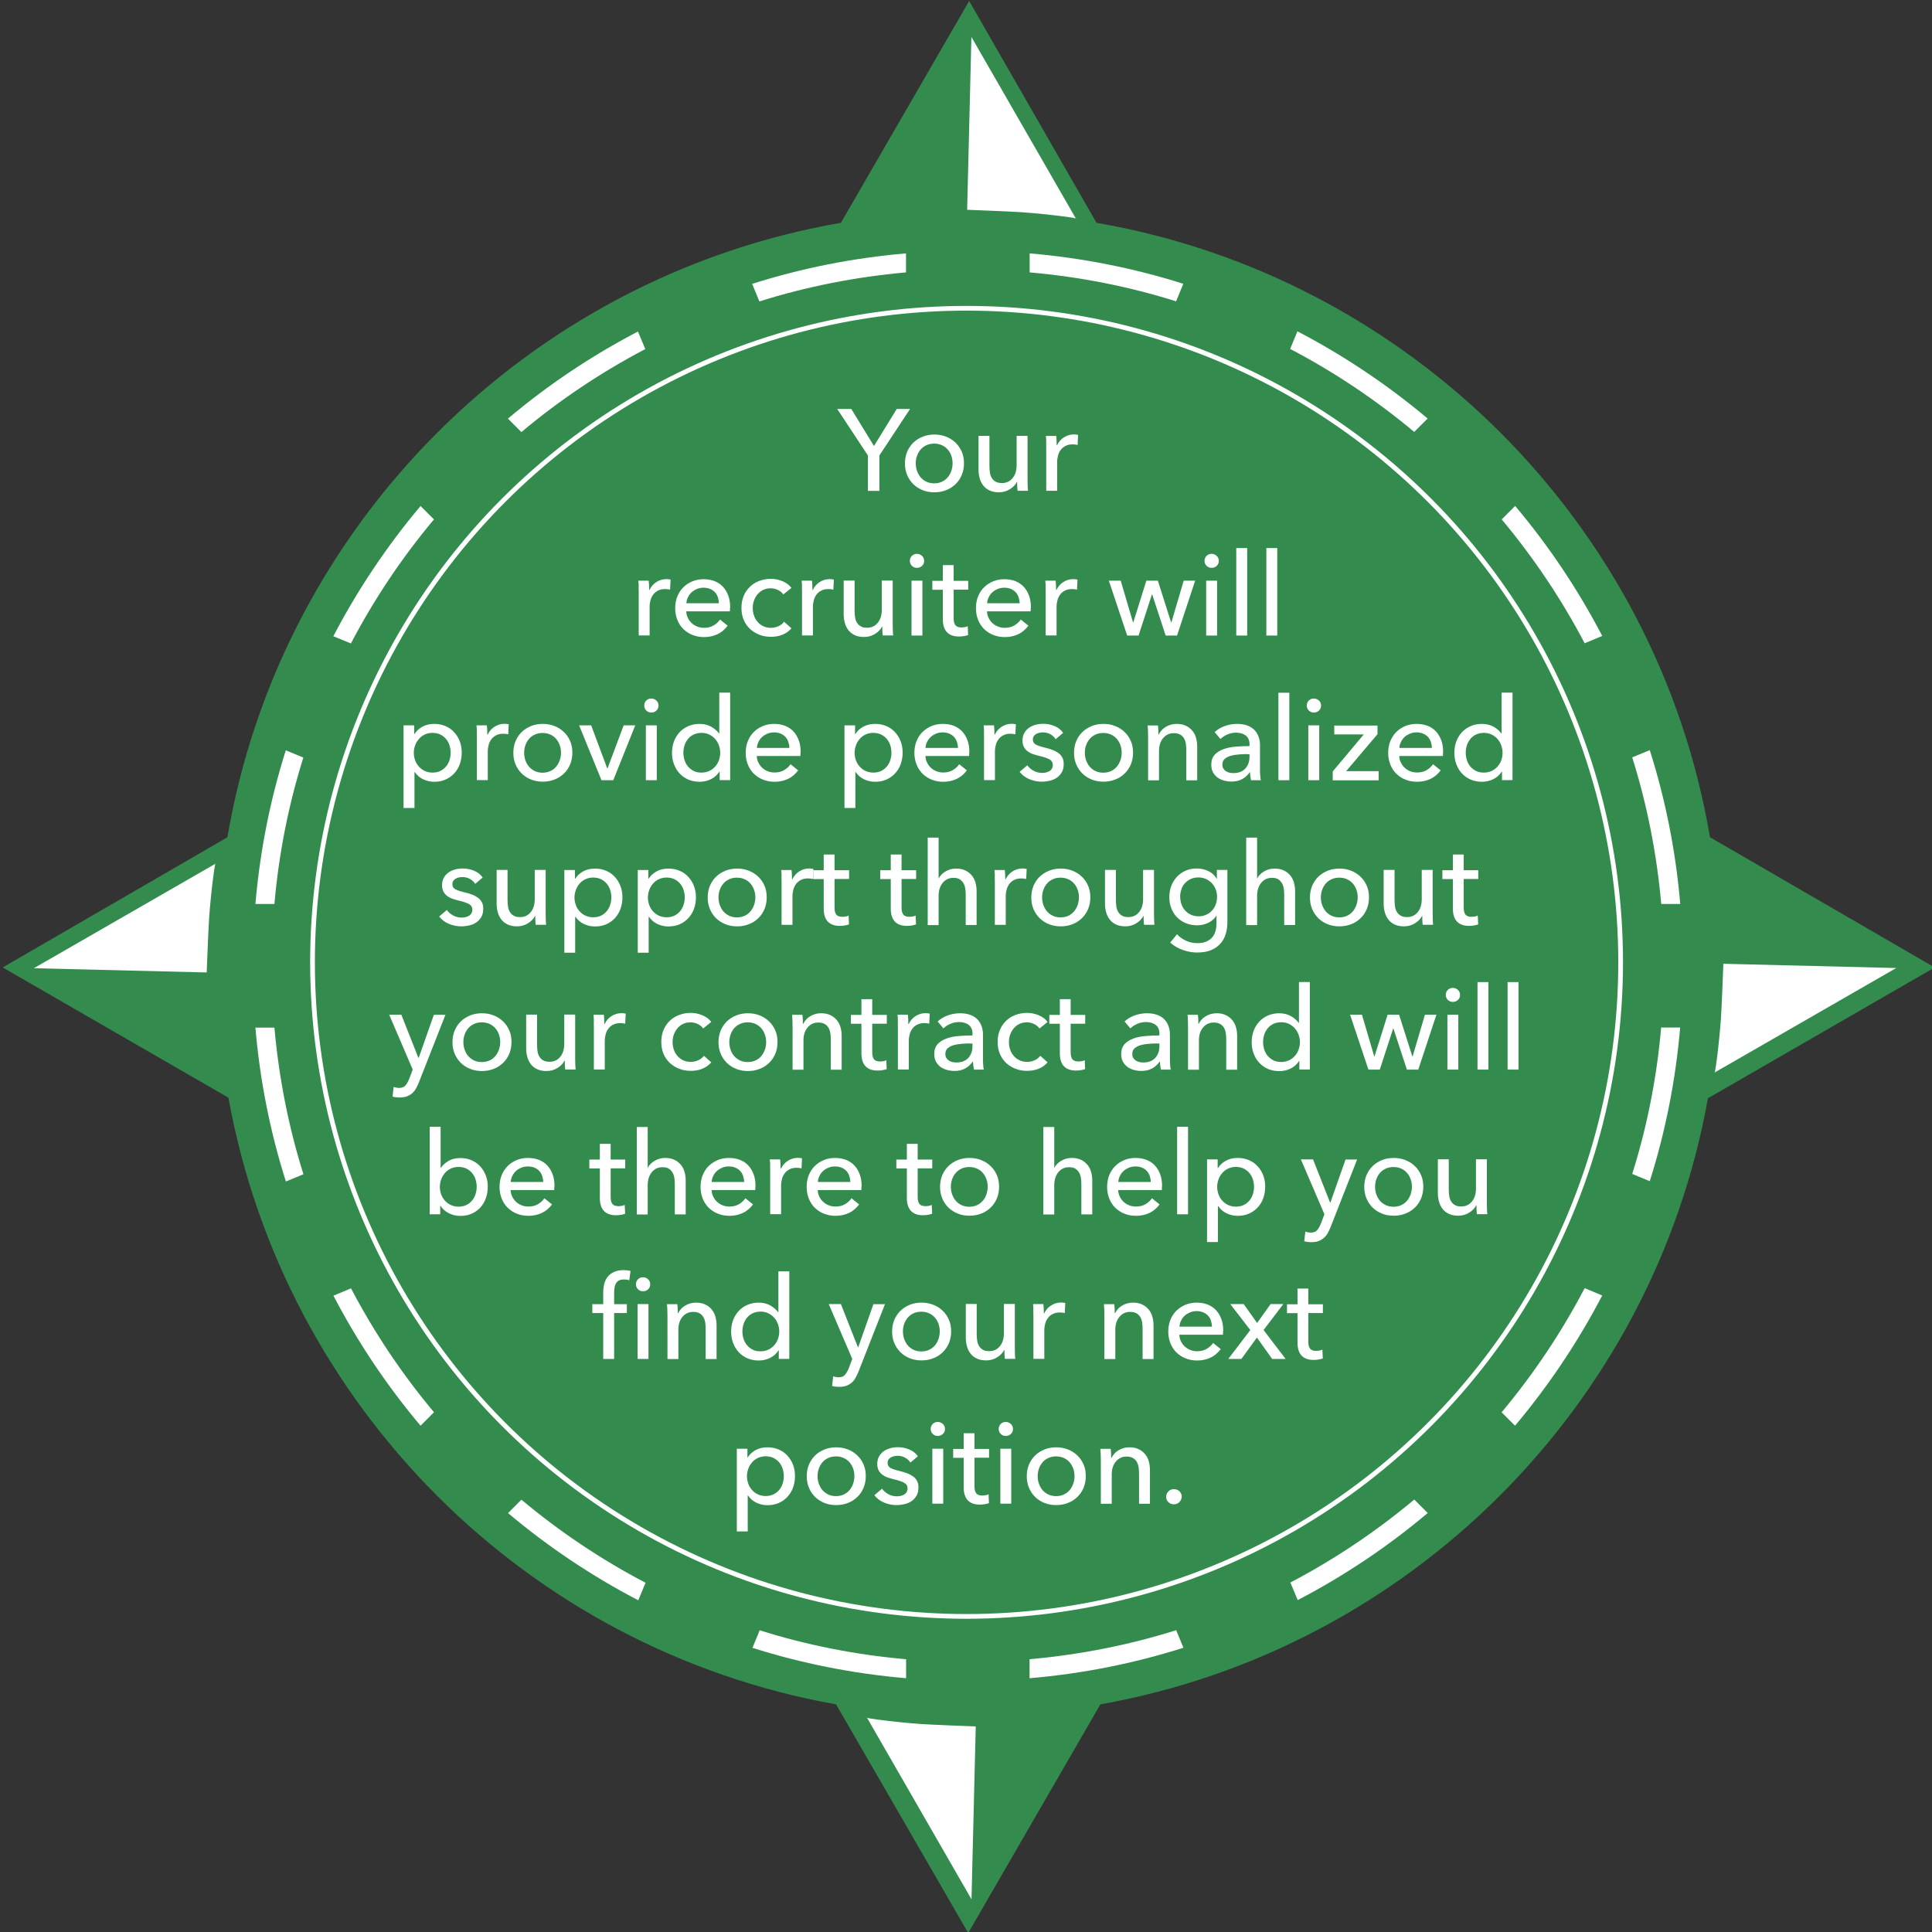 <svg xmlns="http://www.w3.org/2000/svg" id="Layer_1" data-name="Layer 1" viewBox="0 0 200.3 200.3"><rect x="0" y="0" width="200.3" height="200.3" fill="#333333" stroke="none"/><defs><style>      .cls-1 {        fill: #338c4e;      }      .cls-2 {        fill: none;        stroke: #fff;        stroke-miterlimit: 10;        stroke-width: .49px;      }      .cls-3, .cls-4 {        fill: #fff;      }      .cls-4 {        isolation: isolate;        opacity: .75;      }    </style></defs><circle class="cls-4" cx="100.43" cy="100.25" r="72.8"></circle><path class="cls-1" d="M177.18,113.8l23.4-13.5-23.3-13.5c-5.5-32.5-31.2-58.1-63.6-63.7L100.48.1l-13.3,23c-32.4,5.6-58.1,31.3-63.6,63.7L.28,100.3l23.4,13.5c5.8,32,31,57.2,63,62.9l13.7,23.7,13.7-23.7c32-5.7,57.3-30.9,63-62.9h.1ZM100.48,170.2c-38.8,0-70.3-31.5-70.3-70.3S61.68,29.6,100.48,29.6s70.3,31.5,70.3,70.3-31.5,70.3-70.3,70.3Z"></path><circle class="cls-1" cx="100.2" cy="101.38" r="72.8"></circle><path class="cls-3" d="M100.71,3.82l-.44,17.93s4.5.17,5.63.25c3.12.22,6.11.66,5.65.67l-10.84-18.84Z"></path><path class="cls-3" d="M100.72,196.92l.44-17.93s-4.5-.17-5.63-.25c-3.12-.22-6.11-.66-5.65-.67l10.84,18.84Z"></path><path class="cls-3" d="M3.5,100.38l17.93.44s.17-4.5.25-5.63c.22-3.12.66-6.11.67-5.65l-18.84,10.84Z"></path><path class="cls-3" d="M196.6,100.36l-17.93-.44s-.17,4.5-.25,5.63c-.22,3.12-.66,6.11-.67,5.65l18.84-10.84Z"></path><g><path class="cls-3" d="M31.46,121.74c-1.53-4.86-2.54-9.95-3.01-15.2h-1.97c.47,5.51,1.54,10.85,3.16,15.95l1.82-.75Z"></path><path class="cls-3" d="M54.06,44.79c3.95-3.31,8.25-6.19,12.84-8.6l-.76-1.82c-4.83,2.52-9.35,5.55-13.48,9.03l1.39,1.39Z"></path><path class="cls-3" d="M28.45,93.72c.46-5.24,1.47-10.32,3-15.18l-1.82-.75c-1.61,5.09-2.68,10.43-3.15,15.93h1.97Z"></path><path class="cls-3" d="M36.38,66.71c2.41-4.6,5.3-8.91,8.61-12.86l-1.39-1.39c-3.48,4.14-6.52,8.67-9.04,13.5l1.82.75Z"></path><path class="cls-3" d="M157.08,52.46l-1.39,1.39c3.3,3.95,6.19,8.25,8.6,12.84l1.82-.76c-2.52-4.83-5.55-9.35-9.03-13.48Z"></path><path class="cls-3" d="M78.73,31.25c4.86-1.53,9.95-2.54,15.2-3.01v-1.97c-5.51.47-10.85,1.54-15.95,3.16l.75,1.82Z"></path><path class="cls-3" d="M106.75,28.24c5.24.46,10.32,1.47,15.18,3l.75-1.82c-5.09-1.61-10.43-2.68-15.93-3.15v1.97Z"></path><path class="cls-3" d="M133.75,36.17c4.6,2.41,8.91,5.3,12.87,8.61l1.39-1.39c-4.14-3.48-8.67-6.52-13.5-9.04l-.75,1.82Z"></path><path class="cls-3" d="M172.22,106.54c-.46,5.24-1.47,10.32-3,15.17l1.82.75c1.61-5.09,2.68-10.43,3.15-15.93h-1.97Z"></path><path class="cls-3" d="M44.99,146.41c-3.31-3.95-6.19-8.25-8.6-12.84l-1.82.76c2.52,4.83,5.55,9.35,9.03,13.48l1.39-1.39Z"></path><path class="cls-3" d="M146.62,155.47c-3.95,3.3-8.25,6.19-12.84,8.6l.76,1.82c4.83-2.52,9.35-5.55,13.48-9.03l-1.39-1.39Z"></path><path class="cls-3" d="M169.22,78.52c1.53,4.86,2.54,9.95,3.01,15.2h1.97c-.47-5.51-1.54-10.85-3.16-15.95l-1.82.75Z"></path><path class="cls-3" d="M164.29,133.55c-2.41,4.6-5.3,8.91-8.61,12.87l1.39,1.39c3.48-4.14,6.52-8.67,9.04-13.5l-1.82-.76Z"></path><path class="cls-3" d="M66.92,164.09c-4.6-2.41-8.91-5.3-12.86-8.61l-1.39,1.39c4.14,3.48,8.67,6.52,13.5,9.04l.76-1.82Z"></path><path class="cls-3" d="M93.93,172.02c-5.24-.46-10.32-1.47-15.17-3l-.75,1.82c5.09,1.61,10.43,2.68,15.93,3.15v-1.97Z"></path><path class="cls-3" d="M121.94,169.01c-4.86,1.53-9.95,2.54-15.2,3.01v1.97c5.51-.47,10.85-1.54,15.95-3.16l-.75-1.82Z"></path></g><circle class="cls-2" cx="100.21" cy="99.77" r="67.81"></circle><g><path class="cls-3" d="M91.18,50.89h-1.2v-3.67l-3.18-4.82h1.46l2.35,3.84,2.36-3.84h1.38l-3.18,4.82v3.67Z"></path><path class="cls-3" d="M99.94,48.04c0,.44-.08.84-.23,1.21-.16.37-.37.69-.65.95-.28.27-.6.48-.98.62-.38.15-.78.22-1.21.22s-.84-.07-1.21-.22c-.38-.15-.7-.36-.97-.62-.27-.27-.49-.59-.64-.95-.16-.37-.23-.77-.23-1.21s.08-.84.23-1.21c.16-.36.37-.68.64-.94.27-.26.6-.47.97-.62.38-.15.78-.22,1.21-.22s.84.07,1.21.22c.38.15.7.35.98.62.28.26.49.58.65.94.16.36.23.77.23,1.21ZM98.76,48.04c0-.27-.04-.53-.13-.78-.08-.25-.21-.46-.37-.65-.16-.19-.36-.34-.6-.45-.24-.11-.51-.17-.81-.17s-.58.06-.81.17c-.24.11-.44.26-.6.45s-.28.4-.37.65-.13.51-.13.78.04.53.13.78.21.47.37.66.36.34.6.46c.24.11.51.17.81.17s.58-.06.81-.17c.24-.11.43-.26.6-.46.16-.19.28-.41.37-.66.08-.25.13-.51.13-.78Z"></path><path class="cls-3" d="M105.5,50.89c-.02-.14-.03-.31-.04-.49,0-.18-.01-.33-.01-.45h-.02c-.14.3-.39.56-.73.77-.34.21-.72.32-1.13.32-.37,0-.69-.06-.95-.18-.27-.12-.49-.29-.66-.5-.17-.21-.3-.46-.38-.74s-.13-.58-.13-.9v-3.53h1.13v3.14c0,.23.02.45.05.67s.1.4.2.56c.1.16.23.29.4.38.17.1.38.14.65.14.46,0,.82-.17,1.1-.51s.42-.79.42-1.36v-3.02h1.13v4.46c0,.15,0,.35.01.59,0,.24.02.45.04.64h-1.07Z"></path><path class="cls-3" d="M108.47,45.84c0-.24-.02-.45-.04-.64h1.07c.02.14.03.31.04.5,0,.19.01.34.01.46h.04c.16-.34.39-.61.7-.81.31-.2.65-.31,1.04-.31.18,0,.32.02.44.05l-.05,1.04c-.16-.04-.33-.06-.52-.06-.27,0-.51.05-.71.15-.2.1-.37.23-.5.4-.13.17-.23.36-.29.58-.06.22-.1.45-.1.69v2.99h-1.13v-4.46c0-.15,0-.35-.01-.59Z"></path><path class="cls-3" d="M66.22,60.84c0-.24-.02-.45-.04-.64h1.07c.02.14.03.31.04.5,0,.19.01.34.01.46h.04c.16-.34.39-.61.7-.81.31-.2.65-.31,1.04-.31.18,0,.32.02.44.05l-.05,1.04c-.16-.04-.33-.06-.52-.06-.27,0-.51.05-.71.15-.2.1-.37.23-.5.4s-.23.36-.29.58c-.06.22-.1.45-.1.69v2.99h-1.13v-4.46c0-.15,0-.35-.01-.59Z"></path><path class="cls-3" d="M75.68,63v.19c0,.06,0,.13-.01.19h-4.52c0,.24.06.46.16.67.1.21.23.39.4.55.17.15.36.28.58.36.22.09.45.13.7.13.38,0,.72-.08,1-.25.28-.17.5-.37.66-.61l.79.64c-.3.4-.66.7-1.07.89-.41.19-.87.29-1.37.29-.43,0-.83-.07-1.2-.22-.37-.14-.68-.35-.95-.61s-.47-.57-.62-.94c-.15-.37-.23-.78-.23-1.22s.07-.85.22-1.22.36-.69.62-.95c.26-.26.58-.47.94-.62.36-.15.75-.22,1.17-.22s.79.07,1.14.2c.34.14.63.33.87.59s.42.57.55.93.19.77.19,1.23ZM74.53,62.54c0-.22-.05-.43-.11-.63-.07-.2-.17-.37-.3-.51-.13-.14-.3-.26-.49-.34-.2-.08-.43-.13-.69-.13-.24,0-.47.04-.68.13s-.4.2-.55.34c-.16.14-.28.31-.38.51-.1.2-.16.41-.17.63h3.38Z"></path><path class="cls-3" d="M81.22,61.64c-.12-.18-.3-.34-.54-.46s-.5-.19-.77-.19c-.3,0-.56.06-.79.17-.23.11-.42.26-.58.45-.16.19-.28.41-.37.65s-.13.51-.13.78.04.53.13.78c.08.25.21.47.37.65.16.19.36.34.59.45s.5.17.79.17.55-.06.79-.17c.24-.11.43-.26.58-.46l.76.68c-.24.28-.54.5-.9.65-.36.16-.77.23-1.22.23s-.85-.07-1.22-.22c-.37-.14-.69-.35-.97-.61-.27-.26-.49-.57-.64-.94-.16-.37-.23-.78-.23-1.24s.08-.86.23-1.22c.15-.37.36-.68.64-.95.27-.26.59-.47.97-.61.37-.14.77-.22,1.21-.22.4,0,.8.08,1.19.24.4.16.71.39.94.7l-.82.66Z"></path><path class="cls-3" d="M83.15,60.84c0-.24-.02-.45-.04-.64h1.07c.02.14.03.31.04.5,0,.19.01.34.01.46h.04c.16-.34.39-.61.7-.81.31-.2.65-.31,1.04-.31.18,0,.32.02.44.05l-.05,1.04c-.16-.04-.33-.06-.52-.06-.27,0-.51.05-.71.15-.2.1-.37.23-.5.4s-.23.36-.29.58c-.06.22-.1.45-.1.69v2.99h-1.13v-4.46c0-.15,0-.35-.01-.59Z"></path><path class="cls-3" d="M91.52,65.89c-.02-.14-.03-.31-.04-.49,0-.18-.01-.33-.01-.45h-.02c-.14.3-.39.56-.73.77-.34.21-.72.32-1.13.32-.37,0-.69-.06-.95-.18-.27-.12-.49-.29-.66-.5-.17-.21-.3-.46-.38-.74s-.13-.58-.13-.9v-3.53h1.13v3.14c0,.23.02.45.05.67s.1.4.2.56c.1.16.23.29.4.38.17.1.38.14.65.14.46,0,.82-.17,1.1-.51s.42-.79.42-1.36v-3.02h1.13v4.46c0,.15,0,.35.01.59,0,.24.02.45.04.64h-1.07Z"></path><path class="cls-3" d="M95.81,58.15c0,.21-.07.38-.22.52-.15.14-.32.2-.53.2s-.38-.07-.52-.21c-.14-.14-.21-.31-.21-.51s.07-.38.21-.52c.14-.14.32-.21.52-.21s.38.07.53.21c.15.14.22.31.22.52ZM95.63,65.89h-1.13v-5.69h1.13v5.69Z"></path><path class="cls-3" d="M100.38,61.13h-1.51v2.96c0,.34.06.59.19.74s.33.22.61.22c.1,0,.22-.01.34-.03.12-.02.23-.05.32-.1l.04.92c-.14.05-.29.08-.45.11s-.33.04-.51.04c-.54,0-.95-.15-1.23-.44-.28-.3-.43-.74-.43-1.33v-3.08h-1.09v-.92h1.09v-1.63h1.12v1.63h1.51v.92Z"></path><path class="cls-3" d="M106.86,63v.19c0,.06,0,.13-.01.19h-4.52c0,.24.06.46.16.67.1.21.23.39.4.55.17.15.36.28.58.36.22.09.45.13.7.13.38,0,.72-.08,1-.25s.5-.37.66-.61l.79.64c-.3.4-.66.7-1.07.89s-.87.29-1.37.29c-.43,0-.83-.07-1.2-.22-.37-.14-.68-.35-.95-.61-.26-.26-.47-.57-.62-.94-.15-.37-.23-.78-.23-1.22s.07-.85.22-1.22.35-.69.62-.95.58-.47.94-.62c.36-.15.75-.22,1.17-.22s.8.07,1.14.2c.34.14.63.33.87.59.24.26.42.57.55.93.13.36.19.77.19,1.23ZM105.71,62.54c0-.22-.05-.43-.11-.63-.07-.2-.17-.37-.3-.51-.13-.14-.3-.26-.49-.34s-.43-.13-.69-.13c-.24,0-.47.04-.68.13s-.4.2-.55.34c-.16.14-.28.31-.38.51-.1.2-.16.41-.17.63h3.38Z"></path><path class="cls-3" d="M108.41,60.84c0-.24-.02-.45-.04-.64h1.07c.02.14.03.31.04.5,0,.19.01.34.01.46h.04c.16-.34.39-.61.7-.81.31-.2.65-.31,1.04-.31.18,0,.32.02.44.05l-.05,1.04c-.16-.04-.33-.06-.52-.06-.27,0-.51.05-.71.15-.2.1-.37.23-.5.4-.13.17-.23.36-.29.58-.06.22-.1.45-.1.69v2.99h-1.13v-4.46c0-.15,0-.35-.01-.59Z"></path><path class="cls-3" d="M116.19,60.2l1.28,4.34h.02l1.36-4.34h1.19l1.38,4.34h.02l1.28-4.34h1.19l-1.88,5.69h-1.18l-1.4-4.27h-.02l-1.39,4.27h-1.18l-1.9-5.69h1.22Z"></path><path class="cls-3" d="M126.36,58.15c0,.21-.07.38-.22.52-.15.14-.32.2-.53.2s-.38-.07-.52-.21c-.14-.14-.21-.31-.21-.51s.07-.38.21-.52c.14-.14.32-.21.52-.21s.38.07.53.21c.15.14.22.31.22.52ZM126.18,65.89h-1.13v-5.69h1.13v5.69Z"></path><path class="cls-3" d="M129.3,65.89h-1.13v-9.07h1.13v9.07Z"></path><path class="cls-3" d="M132.42,65.89h-1.13v-9.07h1.13v9.07Z"></path><path class="cls-3" d="M42.97,83.77h-1.13v-8.57h1.1v.89h.04c.18-.3.45-.55.81-.75.36-.2.77-.29,1.24-.29.42,0,.81.08,1.16.23.35.15.65.36.9.64.25.27.45.59.58.95.14.36.2.75.2,1.17s-.07.81-.2,1.18-.33.69-.58.96c-.25.27-.55.49-.9.64-.35.16-.75.23-1.18.23-.41,0-.79-.09-1.15-.26-.36-.18-.64-.42-.85-.74h-.04v3.73ZM46.72,78.04c0-.26-.04-.52-.12-.77-.08-.25-.2-.47-.36-.66-.16-.19-.36-.34-.59-.46-.24-.11-.51-.17-.82-.17-.29,0-.55.06-.79.17-.24.11-.44.26-.61.46-.17.19-.3.41-.39.66s-.14.51-.14.78.05.53.14.78c.09.25.22.47.39.65.17.19.37.34.61.45s.5.17.79.17c.31,0,.59-.06.82-.17.24-.12.43-.27.59-.46.16-.19.28-.41.36-.66.08-.25.12-.5.12-.77Z"></path><path class="cls-3" d="M49.44,75.84c0-.24-.02-.45-.04-.64h1.07c.02.14.03.31.04.5,0,.19.01.34.01.46h.04c.16-.34.39-.61.7-.81.31-.2.65-.31,1.04-.31.18,0,.32.02.44.05l-.05,1.04c-.16-.04-.33-.06-.52-.06-.27,0-.51.05-.71.15-.2.1-.37.23-.5.4-.13.17-.23.36-.29.58-.06.22-.1.45-.1.69v2.99h-1.13v-4.46c0-.15,0-.35-.01-.59Z"></path><path class="cls-3" d="M59.34,78.04c0,.44-.08.84-.23,1.21-.16.37-.37.69-.65.95-.28.27-.6.48-.98.62-.38.15-.78.22-1.21.22s-.84-.07-1.21-.22c-.38-.15-.7-.36-.97-.62-.27-.27-.49-.59-.64-.95-.16-.37-.23-.77-.23-1.21s.08-.84.23-1.21c.16-.36.37-.68.64-.94.27-.26.6-.47.97-.62.38-.15.78-.22,1.21-.22s.84.07,1.21.22c.38.15.7.35.98.62.28.26.49.58.65.94.16.36.23.77.23,1.21ZM58.16,78.04c0-.27-.04-.53-.13-.78s-.21-.46-.37-.65c-.16-.19-.36-.34-.6-.45-.24-.11-.51-.17-.81-.17s-.58.06-.81.17c-.24.11-.44.26-.6.45-.16.19-.28.4-.37.65-.08.25-.13.51-.13.78s.04.53.13.78c.08.25.21.47.37.66.16.19.36.34.6.46.24.11.51.17.81.17s.58-.06.81-.17c.24-.11.44-.26.6-.46.16-.19.28-.41.37-.66s.13-.51.13-.78Z"></path><path class="cls-3" d="M63.58,80.89h-1.22l-2.32-5.69h1.25l1.67,4.48h.02l1.68-4.48h1.2l-2.28,5.69Z"></path><path class="cls-3" d="M68.27,73.15c0,.21-.07.38-.22.52-.15.14-.32.2-.53.2s-.38-.07-.52-.21c-.14-.14-.21-.31-.21-.51s.07-.38.21-.52c.14-.14.32-.21.52-.21s.38.07.53.21c.15.14.22.31.22.52ZM68.09,80.89h-1.13v-5.69h1.13v5.69Z"></path><path class="cls-3" d="M74.59,79.99c-.22.34-.51.61-.88.79-.37.18-.76.27-1.17.27-.44,0-.84-.08-1.19-.23-.35-.16-.65-.37-.9-.64-.25-.27-.44-.59-.58-.96s-.2-.76-.2-1.18.07-.81.2-1.17c.14-.36.33-.68.58-.95.25-.27.55-.48.91-.64.35-.15.74-.23,1.16-.23.46,0,.87.1,1.21.29s.62.43.82.71h.02v-4.24h1.13v9.07h-1.09v-.9h-.02ZM70.85,78.04c0,.26.04.52.12.77s.2.47.36.66.36.34.59.46c.23.12.5.17.82.17.29,0,.55-.06.79-.17.24-.11.44-.26.61-.45s.3-.4.39-.65c.09-.25.14-.51.14-.78s-.05-.53-.14-.78c-.09-.25-.22-.47-.39-.66s-.37-.34-.61-.46c-.24-.11-.5-.17-.79-.17-.31,0-.58.06-.82.17-.23.11-.43.26-.59.46s-.28.41-.36.66c-.08.25-.12.5-.12.77Z"></path><path class="cls-3" d="M82.99,78v.19c0,.06,0,.13-.01.19h-4.52c0,.24.06.46.16.67.1.21.23.39.4.55.17.15.36.28.58.36.22.09.45.13.7.13.38,0,.72-.08,1-.25.28-.17.5-.37.66-.61l.79.64c-.3.4-.66.7-1.07.89-.41.19-.87.29-1.37.29-.43,0-.83-.07-1.2-.22-.37-.14-.68-.35-.95-.61s-.47-.57-.62-.94c-.15-.37-.23-.78-.23-1.22s.07-.85.22-1.22.36-.69.62-.95c.26-.26.58-.47.94-.62.36-.15.75-.22,1.17-.22s.79.07,1.14.2c.34.14.63.33.87.59s.42.57.55.93.19.77.19,1.23ZM81.84,77.54c0-.22-.05-.43-.11-.63-.07-.2-.17-.37-.3-.51-.13-.14-.3-.26-.49-.34-.2-.08-.43-.13-.69-.13-.24,0-.47.04-.68.13s-.4.2-.55.34c-.16.14-.28.31-.38.51-.1.2-.16.41-.17.63h3.38Z"></path><path class="cls-3" d="M88.68,83.77h-1.13v-8.57h1.1v.89h.04c.18-.3.45-.55.81-.75.36-.2.77-.29,1.24-.29.42,0,.81.08,1.16.23.35.15.65.36.9.64.25.27.45.59.58.95.14.36.2.75.2,1.17s-.07.81-.2,1.18-.33.69-.58.96c-.25.27-.55.49-.9.64-.35.16-.75.23-1.18.23-.41,0-.79-.09-1.15-.26-.36-.18-.64-.42-.85-.74h-.04v3.73ZM92.42,78.04c0-.26-.04-.52-.12-.77-.08-.25-.2-.47-.36-.66-.16-.19-.36-.34-.59-.46-.24-.11-.51-.17-.82-.17-.29,0-.55.06-.79.17-.24.11-.44.26-.61.46-.17.19-.3.41-.39.66s-.14.51-.14.78.05.53.14.78c.09.25.22.47.39.65.17.19.37.34.61.45s.5.17.79.17c.31,0,.59-.06.82-.17.24-.12.43-.27.59-.46.16-.19.28-.41.36-.66.08-.25.12-.5.12-.77Z"></path><path class="cls-3" d="M100.48,78v.19c0,.06,0,.13-.01.19h-4.52c0,.24.06.46.16.67.1.21.23.39.4.55.17.15.36.28.58.36.22.09.45.13.7.13.38,0,.72-.08,1-.25s.5-.37.66-.61l.79.64c-.3.4-.66.7-1.07.89s-.87.29-1.37.29c-.43,0-.83-.07-1.2-.22-.37-.14-.68-.35-.95-.61-.26-.26-.47-.57-.62-.94-.15-.37-.23-.78-.23-1.22s.07-.85.22-1.22.35-.69.62-.95.58-.47.94-.62c.36-.15.75-.22,1.17-.22s.8.07,1.14.2c.34.14.63.33.87.59.24.26.42.57.55.93.13.36.19.77.19,1.23ZM99.32,77.54c0-.22-.05-.43-.11-.63-.07-.2-.17-.37-.3-.51-.13-.14-.3-.26-.49-.34s-.43-.13-.69-.13c-.24,0-.47.04-.68.13s-.4.2-.55.34c-.16.14-.28.31-.38.51-.1.2-.16.41-.17.63h3.38Z"></path><path class="cls-3" d="M102.02,75.84c0-.24-.02-.45-.04-.64h1.07c.02.14.03.31.04.5,0,.19.01.34.01.46h.04c.16-.34.39-.61.7-.81.31-.2.65-.31,1.04-.31.18,0,.32.02.44.05l-.05,1.04c-.16-.04-.33-.06-.52-.06-.27,0-.51.05-.71.15-.2.1-.37.23-.5.4-.13.17-.23.36-.29.58-.06.22-.1.45-.1.69v2.99h-1.13v-4.46c0-.15,0-.35-.01-.59Z"></path><path class="cls-3" d="M109.45,76.64c-.13-.21-.31-.38-.54-.51-.23-.13-.49-.2-.78-.2-.13,0-.26.01-.38.04s-.24.07-.34.13c-.1.06-.18.14-.24.23-.06.09-.09.21-.09.34,0,.24.11.42.32.53s.54.22.97.32c.27.06.52.14.76.23.23.09.43.2.61.33s.31.29.4.47c.1.18.14.4.14.65,0,.34-.06.62-.19.85-.13.23-.3.42-.51.57-.21.15-.45.25-.73.32-.27.06-.55.1-.84.1-.43,0-.85-.08-1.27-.25s-.75-.42-1.03-.77l.8-.68c.15.22.36.41.63.56.27.15.56.23.88.23.14,0,.28-.01.41-.04s.25-.07.36-.14c.11-.06.19-.15.26-.25.06-.1.1-.24.1-.4,0-.26-.13-.46-.38-.59s-.62-.25-1.11-.36c-.19-.05-.39-.11-.58-.17-.2-.07-.37-.16-.53-.28s-.29-.27-.39-.45c-.1-.18-.15-.4-.15-.67,0-.3.06-.57.19-.79.12-.22.29-.4.49-.54.2-.14.43-.24.68-.31.26-.07.52-.1.79-.1.41,0,.8.08,1.18.24.38.16.67.39.88.7l-.78.66Z"></path><path class="cls-3" d="M117.47,78.04c0,.44-.08.84-.23,1.21-.16.37-.37.69-.65.95-.28.27-.6.48-.98.62-.38.15-.78.22-1.21.22s-.84-.07-1.21-.22c-.38-.15-.7-.36-.97-.62-.27-.27-.49-.59-.64-.95-.16-.37-.23-.77-.23-1.21s.08-.84.23-1.21c.16-.36.37-.68.64-.94.27-.26.6-.47.97-.62.38-.15.78-.22,1.21-.22s.84.07,1.21.22c.38.15.7.35.98.62.28.26.49.58.65.94.16.36.23.77.23,1.21ZM116.29,78.04c0-.27-.04-.53-.13-.78-.08-.25-.21-.46-.37-.65-.16-.19-.36-.34-.6-.45-.24-.11-.51-.17-.81-.17s-.58.06-.81.17c-.24.11-.44.26-.6.45s-.28.4-.37.65-.13.51-.13.78.04.53.13.78.21.47.37.66.36.34.6.46c.24.11.51.17.81.17s.58-.06.81-.17c.24-.11.43-.26.6-.46.16-.19.28-.41.37-.66.08-.25.13-.51.13-.78Z"></path><path class="cls-3" d="M120.05,75.2c.02.14.03.31.04.49s.01.33.01.45h.04c.07-.15.17-.29.29-.43s.27-.25.43-.35c.16-.1.34-.18.53-.23s.39-.08.6-.08c.37,0,.68.06.95.19.26.12.48.29.66.5s.31.45.39.73.13.58.13.9v3.53h-1.13v-3.16c0-.23-.02-.45-.05-.66-.04-.21-.1-.39-.2-.55-.1-.16-.23-.29-.4-.38s-.38-.14-.65-.14c-.45,0-.81.17-1.1.51s-.43.79-.43,1.36v3.02h-1.13v-4.46c0-.15,0-.35-.01-.59s-.02-.45-.04-.64h1.07Z"></path><path class="cls-3" d="M129.55,77.21c0-.42-.13-.74-.38-.94s-.6-.31-1.02-.31c-.32,0-.62.06-.91.19-.28.12-.52.28-.71.47l-.6-.72c.28-.26.62-.47,1.03-.62.4-.15.84-.23,1.3-.23.41,0,.76.06,1.06.17.3.12.55.27.74.47.19.2.34.44.43.71.1.27.14.56.14.88v2.48c0,.19,0,.39.02.61.01.21.03.39.07.52h-1.02c-.06-.27-.1-.54-.1-.82h-.04c-.21.3-.47.54-.79.71-.32.17-.69.25-1.12.25-.22,0-.46-.03-.7-.09-.24-.06-.47-.16-.67-.29-.2-.14-.37-.32-.5-.54-.13-.22-.2-.5-.2-.83,0-.43.12-.77.35-1.03.23-.25.54-.44.91-.58s.8-.22,1.27-.26c.47-.04.95-.06,1.43-.06v-.16ZM129.27,78.18c-.28,0-.57.01-.87.04-.3.02-.57.07-.82.14-.24.07-.45.18-.61.32s-.24.34-.24.58c0,.17.03.31.1.42s.16.2.27.28c.11.07.24.12.37.15.14.03.28.04.42.04.53,0,.93-.16,1.22-.47.28-.32.43-.71.43-1.19v-.3h-.28Z"></path><path class="cls-3" d="M133.67,80.89h-1.13v-9.07h1.13v9.07Z"></path><path class="cls-3" d="M136.96,73.15c0,.21-.07.38-.22.52-.15.14-.32.2-.53.2s-.38-.07-.52-.21c-.14-.14-.21-.31-.21-.51s.07-.38.21-.52c.14-.14.32-.21.52-.21s.38.07.53.21c.15.14.22.31.22.52ZM136.77,80.89h-1.13v-5.69h1.13v5.69Z"></path><path class="cls-3" d="M142.8,76.13l-3.24,3.82h3.37v.95h-4.76v-.92l3.22-3.84h-3.06v-.92h4.48v.92Z"></path><path class="cls-3" d="M149.6,78v.19c0,.06,0,.13-.01.19h-4.52c0,.24.06.46.16.67.1.21.23.39.4.55.17.15.36.28.58.36.22.09.45.13.7.13.38,0,.72-.08,1-.25.28-.17.5-.37.66-.61l.79.64c-.3.4-.66.7-1.07.89-.41.19-.87.29-1.37.29-.43,0-.83-.07-1.2-.22-.37-.14-.68-.35-.95-.61s-.47-.57-.62-.94c-.15-.37-.23-.78-.23-1.22s.07-.85.22-1.22.36-.69.62-.95c.26-.26.58-.47.94-.62.36-.15.75-.22,1.17-.22s.79.07,1.14.2c.34.14.63.33.87.59s.42.57.55.93.19.77.19,1.23ZM148.45,77.54c0-.22-.05-.43-.11-.63-.07-.2-.17-.37-.3-.51-.13-.14-.3-.26-.49-.34-.2-.08-.43-.13-.69-.13-.24,0-.47.04-.68.13s-.4.2-.55.34c-.16.14-.28.31-.38.51-.1.2-.16.41-.17.63h3.38Z"></path><path class="cls-3" d="M155.7,79.99c-.22.34-.51.61-.88.79-.37.18-.76.27-1.17.27-.44,0-.84-.08-1.19-.23-.35-.16-.65-.37-.9-.64-.25-.27-.44-.59-.58-.96s-.2-.76-.2-1.18.07-.81.2-1.17c.14-.36.33-.68.58-.95.25-.27.55-.48.91-.64.35-.15.74-.23,1.16-.23.46,0,.87.1,1.21.29s.62.43.82.71h.02v-4.24h1.13v9.07h-1.09v-.9h-.02ZM151.96,78.04c0,.26.04.52.12.77s.2.47.36.66.36.34.59.46c.23.12.5.17.82.17.29,0,.55-.06.79-.17.24-.11.44-.26.61-.45s.3-.4.39-.65c.09-.25.14-.51.14-.78s-.05-.53-.14-.78c-.09-.25-.22-.47-.39-.66s-.37-.34-.61-.46c-.24-.11-.5-.17-.79-.17-.31,0-.58.06-.82.17-.23.11-.43.26-.59.46s-.28.41-.36.66c-.08.25-.12.5-.12.77Z"></path><path class="cls-3" d="M49.27,91.64c-.13-.21-.31-.38-.54-.51-.23-.13-.49-.2-.78-.2-.13,0-.26.01-.38.04s-.24.07-.34.13c-.1.06-.18.14-.24.23s-.09.21-.09.34c0,.24.11.42.32.53.22.12.54.22.97.32.27.06.52.14.76.23s.43.2.61.33c.17.13.31.29.4.47.1.18.14.4.14.65,0,.34-.06.62-.19.85-.13.23-.3.42-.51.57-.21.15-.45.25-.73.32-.27.06-.55.1-.84.1-.43,0-.85-.08-1.27-.25s-.75-.42-1.03-.77l.8-.68c.15.22.36.41.63.56.27.15.56.23.88.23.14,0,.28-.01.41-.04s.25-.07.36-.14c.11-.06.19-.15.26-.25.06-.1.1-.24.1-.4,0-.26-.13-.46-.38-.59s-.62-.25-1.11-.36c-.19-.05-.39-.11-.58-.17-.2-.07-.37-.16-.53-.28s-.29-.27-.39-.45c-.1-.18-.15-.4-.15-.67,0-.3.06-.57.19-.79.12-.22.29-.4.49-.54.2-.14.43-.24.68-.31.26-.07.52-.1.79-.1.41,0,.8.08,1.18.24.38.16.67.39.88.7l-.78.66Z"></path><path class="cls-3" d="M55.54,95.89c-.02-.14-.03-.31-.04-.49,0-.18-.01-.33-.01-.45h-.02c-.14.3-.39.56-.73.77-.34.21-.72.32-1.13.32-.37,0-.69-.06-.95-.18-.27-.12-.49-.29-.66-.5-.17-.21-.3-.46-.38-.74s-.13-.58-.13-.9v-3.53h1.13v3.14c0,.23.02.45.05.67s.1.4.2.56c.1.16.23.29.4.38.17.1.38.14.65.14.46,0,.82-.17,1.1-.51s.42-.79.42-1.36v-3.02h1.13v4.46c0,.15,0,.35.01.59,0,.24.02.45.04.64h-1.07Z"></path><path class="cls-3" d="M59.64,98.77h-1.13v-8.57h1.1v.89h.04c.18-.3.45-.55.81-.75.35-.2.77-.29,1.24-.29.42,0,.81.08,1.15.23.35.15.65.36.9.64.25.27.44.59.58.95.14.36.2.75.2,1.17s-.07.81-.2,1.18-.33.69-.57.96c-.25.27-.55.49-.9.64-.35.16-.75.23-1.19.23-.41,0-.79-.09-1.15-.26-.36-.18-.64-.42-.85-.74h-.04v3.73ZM63.38,93.04c0-.26-.04-.52-.12-.77s-.2-.47-.36-.66c-.16-.19-.36-.34-.59-.46-.24-.11-.51-.17-.82-.17-.29,0-.55.06-.79.17-.24.11-.44.26-.61.46-.17.19-.3.41-.39.66-.09.25-.14.51-.14.78s.05.53.14.78c.09.25.22.47.39.65.17.19.37.34.61.45.24.11.5.17.79.17.31,0,.59-.06.82-.17.24-.12.43-.27.59-.46.16-.19.28-.41.36-.66s.12-.5.12-.77Z"></path><path class="cls-3" d="M67.25,98.77h-1.13v-8.57h1.1v.89h.04c.18-.3.45-.55.81-.75.36-.2.77-.29,1.24-.29.42,0,.81.08,1.16.23.35.15.65.36.9.64.25.27.45.59.58.95.14.36.2.75.2,1.17s-.07.81-.2,1.18-.33.69-.58.96c-.25.27-.55.49-.9.64-.35.16-.75.23-1.18.23-.41,0-.79-.09-1.15-.26-.36-.18-.64-.42-.85-.74h-.04v3.73ZM70.99,93.04c0-.26-.04-.52-.12-.77-.08-.25-.2-.47-.36-.66-.16-.19-.36-.34-.59-.46-.24-.11-.51-.17-.82-.17-.29,0-.55.06-.79.17-.24.11-.44.26-.61.46-.17.19-.3.41-.39.66s-.14.51-.14.78.05.53.14.78c.09.25.22.47.39.65.17.19.37.34.61.45s.5.17.79.17c.31,0,.59-.06.82-.17.24-.12.43-.27.59-.46.16-.19.28-.41.36-.66.08-.25.12-.5.12-.77Z"></path><path class="cls-3" d="M79.49,93.04c0,.44-.08.84-.23,1.21-.16.37-.37.69-.65.95-.28.27-.6.48-.98.62-.38.15-.78.22-1.21.22s-.84-.07-1.21-.22c-.38-.15-.7-.36-.97-.62-.27-.27-.49-.59-.64-.95-.16-.37-.23-.77-.23-1.21s.08-.84.23-1.21c.16-.36.37-.68.64-.94.27-.26.6-.47.97-.62.38-.15.78-.22,1.21-.22s.84.07,1.21.22c.38.15.7.35.98.62.28.26.49.58.65.94.16.36.23.77.23,1.21ZM78.31,93.04c0-.27-.04-.53-.13-.78-.08-.25-.21-.46-.37-.65-.16-.19-.36-.34-.6-.45-.24-.11-.51-.17-.81-.17s-.58.06-.81.17c-.24.11-.44.26-.6.45s-.28.4-.37.65-.13.51-.13.78.04.53.13.78.21.47.37.66.36.34.6.46c.24.11.51.17.81.17s.58-.06.81-.17c.24-.11.43-.26.6-.46.16-.19.28-.41.37-.66.08-.25.13-.51.13-.78Z"></path><path class="cls-3" d="M81.03,90.84c0-.24-.02-.45-.04-.64h1.07c.02.14.03.31.04.5,0,.19.01.34.01.46h.04c.16-.34.39-.61.7-.81.31-.2.65-.31,1.04-.31.18,0,.32.02.44.05l-.05,1.04c-.16-.04-.33-.06-.52-.06-.27,0-.51.05-.71.15-.2.1-.37.23-.5.4s-.23.36-.29.58c-.06.22-.1.45-.1.69v2.99h-1.13v-4.46c0-.15,0-.35-.01-.59Z"></path><path class="cls-3" d="M88.03,91.13h-1.51v2.96c0,.34.06.59.19.74s.33.22.61.22c.1,0,.22-.01.34-.03.12-.02.23-.05.32-.1l.04.92c-.14.05-.29.08-.45.11s-.33.04-.51.04c-.54,0-.95-.15-1.23-.44s-.43-.74-.43-1.33v-3.08h-1.09v-.92h1.09v-1.63h1.12v1.63h1.51v.92Z"></path><path class="cls-3" d="M94.98,91.13h-1.51v2.96c0,.34.06.59.19.74s.33.22.61.22c.1,0,.22-.01.34-.03.12-.02.23-.05.32-.1l.04.92c-.14.05-.29.08-.45.11s-.33.04-.51.04c-.54,0-.95-.15-1.23-.44-.28-.3-.43-.74-.43-1.33v-3.08h-1.09v-.92h1.09v-1.63h1.12v1.63h1.51v.92Z"></path><path class="cls-3" d="M97.32,91.07c.14-.28.37-.52.7-.72s.7-.3,1.1-.3c.37,0,.68.06.95.19.26.12.48.29.66.5s.31.45.39.73.13.58.13.9v3.53h-1.13v-3.15c0-.23-.02-.45-.05-.66-.04-.21-.1-.39-.2-.55-.1-.16-.23-.29-.39-.39-.16-.1-.38-.14-.64-.14-.45,0-.82.17-1.1.51s-.43.8-.43,1.37v3.02h-1.13v-9.07h1.13v4.25h.02Z"></path><path class="cls-3" d="M103.14,90.84c0-.24-.02-.45-.04-.64h1.07c.02.14.03.31.04.5,0,.19.01.34.01.46h.04c.16-.34.39-.61.7-.81.31-.2.65-.31,1.04-.31.18,0,.32.02.44.05l-.05,1.04c-.16-.04-.33-.06-.52-.06-.27,0-.51.05-.71.15-.2.1-.37.23-.5.4-.13.17-.23.36-.29.58-.06.22-.1.45-.1.69v2.99h-1.13v-4.46c0-.15,0-.35-.01-.59Z"></path><path class="cls-3" d="M113.04,93.04c0,.44-.08.84-.23,1.21-.16.37-.37.69-.65.95-.28.27-.6.48-.98.62-.38.15-.78.22-1.21.22s-.84-.07-1.21-.22c-.38-.15-.7-.36-.97-.62-.27-.27-.49-.59-.64-.95-.16-.37-.23-.77-.23-1.21s.08-.84.23-1.21c.16-.36.37-.68.64-.94.27-.26.6-.47.97-.62.38-.15.78-.22,1.21-.22s.84.07,1.21.22c.38.15.7.35.98.62.28.26.49.58.65.94.16.36.23.77.23,1.21ZM111.86,93.04c0-.27-.04-.53-.13-.78-.08-.25-.21-.46-.37-.65-.16-.19-.36-.34-.6-.45-.24-.11-.51-.17-.81-.17s-.58.06-.81.17c-.24.11-.44.26-.6.45s-.28.4-.37.65-.13.51-.13.78.04.53.13.78.21.47.37.66.36.34.6.46c.24.11.51.17.81.17s.58-.06.81-.17c.24-.11.43-.26.6-.46.16-.19.28-.41.37-.66.08-.25.13-.51.13-.78Z"></path><path class="cls-3" d="M118.61,95.89c-.02-.14-.03-.31-.04-.49,0-.18-.01-.33-.01-.45h-.02c-.14.3-.39.56-.73.77-.34.21-.72.32-1.13.32-.37,0-.69-.06-.95-.18-.27-.12-.49-.29-.66-.5-.17-.21-.3-.46-.38-.74s-.13-.58-.13-.9v-3.53h1.13v3.14c0,.23.02.45.05.67s.1.4.2.56c.1.16.23.29.4.38.17.1.38.14.65.14.46,0,.82-.17,1.1-.51s.42-.79.42-1.36v-3.02h1.13v4.46c0,.15,0,.35.01.59,0,.24.02.45.04.64h-1.07Z"></path><path class="cls-3" d="M122.03,96.86c.25.28.56.5.93.67s.75.25,1.15.25.69-.05.95-.16c.26-.11.46-.26.62-.44.16-.19.27-.41.34-.67.07-.26.1-.53.1-.83v-.73h-.02c-.21.32-.49.56-.85.73-.36.17-.74.25-1.15.25-.43,0-.83-.08-1.18-.23-.36-.15-.66-.36-.91-.62-.25-.26-.44-.57-.58-.93-.14-.36-.2-.74-.2-1.15s.07-.79.2-1.15c.14-.36.33-.67.58-.94.25-.27.55-.48.9-.64.35-.16.74-.23,1.18-.23.41,0,.8.09,1.17.26s.67.44.88.8h.02v-.91h1.09v5.4c0,.42-.05.81-.16,1.19-.1.38-.28.72-.53,1.01s-.57.53-.97.7c-.4.18-.9.26-1.49.26-.5,0-.99-.09-1.49-.27-.5-.18-.93-.43-1.29-.76l.72-.88ZM122.36,92.99c0,.26.04.52.13.76.08.24.21.45.37.64.17.18.36.33.6.44.23.11.5.17.79.17s.55-.05.79-.16c.24-.1.45-.25.61-.43.17-.18.3-.39.39-.64.09-.24.14-.51.14-.79s-.05-.53-.14-.77c-.09-.24-.22-.45-.4-.64-.17-.18-.38-.33-.61-.44-.24-.11-.5-.16-.79-.16s-.56.05-.79.16c-.23.11-.43.25-.6.43-.16.18-.29.39-.37.64s-.13.5-.13.77Z"></path><path class="cls-3" d="M130.34,91.07c.14-.28.37-.52.7-.72s.7-.3,1.1-.3c.37,0,.68.06.95.19.26.12.48.29.66.5s.31.45.39.73.13.58.13.9v3.53h-1.13v-3.15c0-.23-.02-.45-.05-.66-.04-.21-.1-.39-.2-.55-.1-.16-.23-.29-.39-.39-.16-.1-.38-.14-.64-.14-.45,0-.82.17-1.1.51s-.43.8-.43,1.37v3.02h-1.13v-9.07h1.13v4.25h.02Z"></path><path class="cls-3" d="M141.93,93.04c0,.44-.08.84-.23,1.21-.16.37-.37.69-.65.95-.28.27-.6.48-.98.62-.38.15-.78.22-1.21.22s-.84-.07-1.21-.22c-.38-.15-.7-.36-.97-.62-.27-.27-.49-.59-.64-.95-.16-.37-.23-.77-.23-1.21s.08-.84.23-1.21c.16-.36.37-.68.64-.94.27-.26.6-.47.97-.62.38-.15.78-.22,1.21-.22s.84.07,1.21.22c.38.15.7.35.98.62.28.26.49.58.65.94.16.36.23.77.23,1.21ZM140.76,93.04c0-.27-.04-.53-.13-.78-.08-.25-.21-.46-.37-.65-.16-.19-.36-.34-.6-.45-.24-.11-.51-.17-.81-.17s-.58.06-.81.17c-.24.11-.44.26-.6.45s-.28.4-.37.65-.13.51-.13.78.04.53.13.78.21.47.37.66.36.34.6.46c.24.11.51.17.81.17s.58-.06.81-.17c.24-.11.43-.26.6-.46.16-.19.28-.41.37-.66.08-.25.13-.51.13-.78Z"></path><path class="cls-3" d="M147.5,95.89c-.02-.14-.03-.31-.04-.49,0-.18-.01-.33-.01-.45h-.02c-.14.3-.39.56-.73.77-.34.21-.72.32-1.13.32-.37,0-.69-.06-.95-.18-.27-.12-.49-.29-.66-.5-.17-.21-.3-.46-.38-.74s-.13-.58-.13-.9v-3.53h1.13v3.14c0,.23.02.45.05.67s.1.4.2.56c.1.16.23.29.4.38.17.1.38.14.65.14.46,0,.82-.17,1.1-.51s.42-.79.42-1.36v-3.02h1.13v4.46c0,.15,0,.35.01.59,0,.24.02.45.04.64h-1.07Z"></path><path class="cls-3" d="M153.26,91.13h-1.51v2.96c0,.34.06.59.19.74s.33.22.61.22c.1,0,.22-.01.34-.03.12-.02.23-.05.32-.1l.04.92c-.14.05-.29.08-.45.11s-.33.04-.51.04c-.54,0-.95-.15-1.23-.44s-.43-.74-.43-1.33v-3.08h-1.09v-.92h1.09v-1.63h1.12v1.63h1.51v.92Z"></path><path class="cls-3" d="M43.39,109.67h.02l1.57-4.46h1.2l-2.76,7.03c-.1.24-.2.45-.31.64-.11.19-.24.35-.4.48-.15.13-.33.23-.53.31-.2.07-.45.11-.73.11-.12,0-.24,0-.37-.02-.12-.01-.25-.03-.38-.07l.11-1c.19.06.38.1.56.1.3,0,.52-.08.66-.25.14-.16.28-.4.4-.7l.36-.95-2.44-5.69h1.26l1.76,4.46Z"></path><path class="cls-3" d="M53.03,108.04c0,.44-.08.84-.23,1.21-.16.37-.37.69-.65.95-.28.27-.6.48-.98.62-.38.15-.78.22-1.21.22s-.84-.07-1.21-.22c-.38-.15-.7-.36-.97-.62-.27-.27-.49-.59-.64-.95-.16-.37-.23-.77-.23-1.21s.08-.84.23-1.21c.16-.36.37-.68.64-.94.27-.26.6-.47.97-.62.38-.15.78-.22,1.21-.22s.84.07,1.21.22c.38.15.7.35.98.62.28.26.49.58.65.94.16.36.23.77.23,1.21ZM51.86,108.04c0-.27-.04-.53-.13-.78-.08-.25-.21-.46-.37-.65-.16-.19-.36-.34-.6-.45-.24-.11-.51-.17-.81-.17s-.58.06-.81.17c-.24.11-.44.26-.6.45s-.28.4-.37.65-.13.51-.13.78.04.53.13.78.21.47.37.66.36.34.6.46c.24.11.51.17.81.17s.58-.06.81-.17c.24-.11.43-.26.6-.46.16-.19.28-.41.37-.66.08-.25.13-.51.13-.78Z"></path><path class="cls-3" d="M58.6,110.89c-.02-.14-.03-.31-.04-.49,0-.18-.01-.33-.01-.45h-.02c-.14.3-.39.56-.73.77-.34.21-.72.32-1.13.32-.37,0-.69-.06-.95-.18-.27-.12-.49-.29-.66-.5-.17-.21-.3-.46-.38-.74s-.13-.58-.13-.9v-3.53h1.13v3.14c0,.23.02.45.05.67s.1.4.2.56c.1.16.23.29.4.38.17.1.38.14.65.14.46,0,.82-.17,1.1-.51s.42-.79.42-1.36v-3.02h1.13v4.46c0,.15,0,.35.01.59,0,.24.02.45.04.64h-1.07Z"></path><path class="cls-3" d="M61.57,105.84c0-.24-.02-.45-.04-.64h1.07c.02.14.03.31.04.5,0,.19.01.34.01.46h.04c.16-.34.39-.61.7-.81.31-.2.65-.31,1.04-.31.18,0,.32.02.44.05l-.05,1.04c-.16-.04-.33-.06-.52-.06-.27,0-.51.05-.71.15-.2.1-.37.23-.5.4-.13.17-.23.36-.29.58-.06.22-.1.45-.1.69v2.99h-1.13v-4.46c0-.15,0-.35-.01-.59Z"></path><path class="cls-3" d="M72.91,106.64c-.12-.18-.3-.34-.54-.46s-.5-.19-.77-.19c-.3,0-.56.06-.79.17-.23.11-.42.26-.58.45-.16.19-.28.41-.37.65s-.13.51-.13.78.04.53.13.78c.08.25.21.47.37.65.16.19.36.34.59.45s.5.17.79.17.55-.06.79-.17c.24-.11.43-.26.58-.46l.76.68c-.24.28-.54.5-.9.65-.36.16-.77.23-1.22.23s-.85-.07-1.22-.22c-.37-.14-.69-.35-.97-.61-.27-.26-.49-.57-.64-.94-.16-.37-.23-.78-.23-1.24s.08-.86.23-1.22c.15-.37.36-.68.64-.95.27-.26.59-.47.97-.61.37-.14.77-.22,1.21-.22.4,0,.8.08,1.19.24.4.16.71.39.94.7l-.82.66Z"></path><path class="cls-3" d="M80.61,108.04c0,.44-.08.84-.23,1.21-.16.37-.37.69-.65.95-.28.27-.6.48-.98.62-.38.15-.78.22-1.21.22s-.84-.07-1.21-.22c-.38-.15-.7-.36-.97-.62-.27-.27-.49-.59-.64-.95-.16-.37-.23-.77-.23-1.21s.08-.84.23-1.21c.16-.36.37-.68.64-.94.27-.26.6-.47.97-.62.38-.15.78-.22,1.21-.22s.84.07,1.21.22c.38.15.7.35.98.62.28.26.49.58.65.94.16.36.23.77.23,1.21ZM79.43,108.04c0-.27-.04-.53-.13-.78s-.21-.46-.37-.65c-.16-.19-.36-.34-.6-.45-.24-.11-.51-.17-.81-.17s-.58.06-.81.17c-.24.11-.44.26-.6.45-.16.19-.28.4-.37.65-.08.25-.13.51-.13.78s.04.53.13.78c.08.25.21.47.37.66.16.19.36.34.6.46.24.11.51.17.81.17s.58-.06.81-.17c.24-.11.44-.26.6-.46.16-.19.28-.41.37-.66s.13-.51.13-.78Z"></path><path class="cls-3" d="M83.19,105.2c.02.14.03.31.04.49s.01.33.01.45h.04c.07-.15.17-.29.29-.43s.27-.25.43-.35c.16-.1.34-.18.53-.23.19-.06.39-.08.6-.08.37,0,.68.06.95.19.26.12.48.29.66.5.18.21.31.45.39.73s.13.58.13.9v3.53h-1.13v-3.16c0-.23-.02-.45-.05-.66-.04-.21-.1-.39-.2-.55-.1-.16-.23-.29-.4-.38s-.38-.14-.65-.14c-.45,0-.81.17-1.1.51s-.43.79-.43,1.36v3.02h-1.13v-4.46c0-.15,0-.35-.01-.59s-.02-.45-.04-.64h1.07Z"></path><path class="cls-3" d="M91.94,106.13h-1.51v2.96c0,.34.06.59.19.74s.33.22.61.22c.1,0,.22-.01.34-.03.12-.02.23-.05.32-.1l.04.92c-.14.05-.29.08-.45.11s-.33.04-.51.04c-.54,0-.95-.15-1.23-.44-.28-.3-.43-.74-.43-1.33v-3.08h-1.09v-.92h1.09v-1.63h1.12v1.63h1.51v.92Z"></path><path class="cls-3" d="M93.09,105.84c0-.24-.02-.45-.04-.64h1.07c.02.14.03.31.04.5,0,.19.01.34.01.46h.04c.16-.34.39-.61.7-.81.31-.2.65-.31,1.04-.31.18,0,.32.02.44.05l-.05,1.04c-.16-.04-.33-.06-.52-.06-.27,0-.51.05-.71.15-.2.1-.37.23-.5.4-.13.17-.23.36-.29.58-.06.22-.1.45-.1.69v2.99h-1.13v-4.46c0-.15,0-.35-.01-.59Z"></path><path class="cls-3" d="M100.83,107.21c0-.42-.13-.74-.38-.94s-.6-.31-1.02-.31c-.32,0-.62.06-.91.19-.28.12-.52.28-.71.47l-.6-.72c.28-.26.62-.47,1.03-.62.4-.15.84-.23,1.3-.23.41,0,.76.06,1.06.17.3.12.55.27.74.47.19.2.34.44.43.71.1.27.14.56.14.88v2.48c0,.19,0,.39.02.61.01.21.03.39.07.52h-1.02c-.06-.27-.1-.54-.1-.82h-.04c-.21.3-.47.54-.79.71-.32.17-.69.25-1.12.25-.22,0-.46-.03-.7-.09-.24-.06-.47-.16-.67-.29-.2-.14-.37-.32-.5-.54-.13-.22-.2-.5-.2-.83,0-.43.12-.77.35-1.03.23-.25.54-.44.91-.58s.8-.22,1.27-.26c.47-.04.95-.06,1.43-.06v-.16ZM100.55,108.18c-.28,0-.57.01-.87.04-.3.02-.57.07-.82.14-.24.07-.45.18-.61.32s-.24.34-.24.58c0,.17.03.31.1.42s.16.2.27.28c.11.07.24.12.37.15.14.03.28.04.42.04.53,0,.93-.16,1.22-.47.28-.32.43-.71.43-1.19v-.3h-.28Z"></path><path class="cls-3" d="M107.78,106.64c-.12-.18-.3-.34-.54-.46-.24-.12-.5-.19-.77-.19-.3,0-.56.06-.79.17-.23.11-.42.26-.58.45-.16.19-.28.41-.37.65s-.13.51-.13.78.04.53.13.78c.08.25.21.47.37.65.16.19.36.34.59.45.23.11.5.17.79.17s.55-.06.79-.17c.24-.11.43-.26.58-.46l.76.68c-.24.28-.54.5-.9.65s-.77.23-1.22.23-.85-.07-1.22-.22c-.37-.14-.69-.35-.97-.61-.27-.26-.49-.57-.64-.94-.16-.37-.23-.78-.23-1.24s.08-.86.23-1.22c.15-.37.36-.68.64-.95.27-.26.59-.47.97-.61.37-.14.77-.22,1.21-.22.4,0,.8.08,1.19.24.4.16.71.39.94.7l-.82.66Z"></path><path class="cls-3" d="M112.51,106.13h-1.51v2.96c0,.34.06.59.19.74s.33.22.61.22c.1,0,.22-.01.34-.03.12-.02.23-.05.32-.1l.04.92c-.14.05-.29.08-.45.11s-.33.04-.51.04c-.54,0-.95-.15-1.23-.44s-.43-.74-.43-1.33v-3.08h-1.09v-.92h1.09v-1.63h1.12v1.63h1.51v.92Z"></path><path class="cls-3" d="M120.21,107.21c0-.42-.13-.74-.38-.94s-.6-.31-1.02-.31c-.32,0-.62.06-.91.19s-.52.28-.71.47l-.6-.72c.28-.26.62-.47,1.03-.62.4-.15.84-.23,1.3-.23.41,0,.76.06,1.06.17s.55.27.74.47c.19.2.34.44.43.71.1.27.14.56.14.88v2.48c0,.19,0,.39.02.61.01.21.03.39.07.52h-1.02c-.06-.27-.1-.54-.1-.82h-.04c-.21.3-.47.54-.79.71-.32.17-.69.25-1.12.25-.22,0-.46-.03-.7-.09-.24-.06-.47-.16-.67-.29-.2-.14-.37-.32-.5-.54-.13-.22-.2-.5-.2-.83,0-.43.12-.77.35-1.03.23-.25.54-.44.91-.58s.8-.22,1.27-.26c.47-.04.95-.06,1.43-.06v-.16ZM119.93,108.18c-.28,0-.57.01-.87.04-.3.02-.57.07-.82.14-.24.07-.45.18-.61.32s-.24.34-.24.58c0,.17.03.31.1.42.07.11.16.2.27.28.11.07.24.12.37.15.14.03.28.04.42.04.53,0,.93-.16,1.22-.47.28-.32.43-.71.43-1.19v-.3h-.28Z"></path><path class="cls-3" d="M124.19,105.2c.02.14.03.31.04.49s.01.33.01.45h.04c.07-.15.17-.29.29-.43s.27-.25.43-.35c.16-.1.34-.18.53-.23s.39-.08.6-.08c.37,0,.68.06.95.19.26.12.48.29.66.5s.31.45.39.73.13.58.13.9v3.53h-1.13v-3.16c0-.23-.02-.45-.05-.66-.04-.21-.1-.39-.2-.55-.1-.16-.23-.29-.4-.38s-.38-.14-.65-.14c-.45,0-.81.17-1.1.51s-.43.79-.43,1.36v3.02h-1.13v-4.46c0-.15,0-.35-.01-.59s-.02-.45-.04-.64h1.07Z"></path><path class="cls-3" d="M134.69,109.99c-.22.34-.51.61-.88.79-.37.18-.76.27-1.17.27-.44,0-.84-.08-1.19-.23-.35-.16-.65-.37-.9-.64-.25-.27-.44-.59-.58-.96-.14-.37-.2-.76-.2-1.18s.07-.81.2-1.17c.14-.36.33-.68.58-.95.25-.27.55-.48.91-.64.35-.15.74-.23,1.16-.23.46,0,.87.1,1.21.29.34.2.62.43.82.71h.02v-4.24h1.13v9.07h-1.09v-.9h-.02ZM130.95,108.04c0,.26.04.52.12.77s.2.47.36.66c.16.19.36.34.59.46.23.12.5.17.82.17.29,0,.55-.06.79-.17.24-.11.44-.26.61-.45s.3-.4.39-.65c.09-.25.14-.51.14-.78s-.05-.53-.14-.78c-.09-.25-.22-.47-.39-.66s-.37-.34-.61-.46c-.24-.11-.5-.17-.79-.17-.31,0-.58.06-.82.17-.23.11-.43.26-.59.46-.16.19-.28.41-.36.66-.08.25-.12.5-.12.77Z"></path><path class="cls-3" d="M141.2,105.2l1.28,4.34h.02l1.36-4.34h1.19l1.38,4.34h.02l1.28-4.34h1.19l-1.88,5.69h-1.18l-1.4-4.27h-.02l-1.39,4.27h-1.18l-1.9-5.69h1.22Z"></path><path class="cls-3" d="M151.37,103.15c0,.21-.07.38-.22.52-.15.14-.32.2-.53.2s-.38-.07-.52-.21c-.14-.14-.21-.31-.21-.51s.07-.38.21-.52c.14-.14.32-.21.52-.21s.38.07.53.21c.15.14.22.31.22.52ZM151.19,110.89h-1.13v-5.69h1.13v5.69Z"></path><path class="cls-3" d="M154.31,110.89h-1.13v-9.07h1.13v9.07Z"></path><path class="cls-3" d="M157.43,110.89h-1.13v-9.07h1.13v9.07Z"></path><path class="cls-3" d="M45.64,124.99v.9h-1.09v-9.07h1.13v4.24h.04c.19-.28.46-.52.8-.71.34-.2.75-.29,1.22-.29.42,0,.81.08,1.15.23.35.15.65.36.9.64.25.27.44.59.58.95.14.36.2.75.2,1.17s-.07.81-.2,1.18-.33.69-.57.96c-.25.27-.55.49-.9.64-.35.16-.75.23-1.19.23-.41,0-.79-.09-1.16-.27-.37-.18-.66-.44-.89-.79h-.02ZM49.42,123.04c0-.26-.04-.52-.12-.77-.08-.25-.2-.47-.36-.66-.16-.19-.36-.34-.59-.46-.24-.11-.51-.17-.82-.17-.29,0-.55.06-.79.17-.24.11-.44.26-.61.46s-.3.41-.39.66c-.09.25-.14.51-.14.78s.05.53.14.78c.09.25.22.46.39.65s.37.34.61.45c.24.11.5.17.79.17.31,0,.59-.06.82-.17.24-.12.43-.27.59-.46.16-.19.28-.41.36-.66s.12-.5.12-.77Z"></path><path class="cls-3" d="M57.47,123v.19c0,.06,0,.13-.01.19h-4.52c0,.24.06.46.16.67.1.21.23.39.4.55.17.15.36.28.58.36.22.09.45.13.7.13.38,0,.72-.08,1-.25.28-.17.5-.37.66-.61l.79.64c-.3.4-.66.7-1.07.89-.41.19-.87.29-1.37.29-.43,0-.83-.07-1.2-.22-.37-.14-.68-.35-.95-.61s-.47-.57-.62-.94c-.15-.37-.23-.78-.23-1.22s.07-.85.22-1.22.36-.69.62-.95c.26-.26.58-.47.94-.62.36-.15.75-.22,1.17-.22s.79.07,1.14.2c.34.14.63.33.87.59s.42.57.55.93.19.77.19,1.23ZM56.32,122.54c0-.22-.05-.43-.11-.63-.07-.2-.17-.37-.3-.51-.13-.14-.3-.26-.49-.34-.2-.08-.43-.13-.69-.13-.24,0-.47.04-.68.13s-.4.2-.55.34c-.16.14-.28.31-.38.51-.1.2-.16.41-.17.63h3.38Z"></path><path class="cls-3" d="M64.82,121.13h-1.51v2.96c0,.34.06.59.19.74s.33.22.61.22c.1,0,.22-.01.34-.03.12-.02.23-.05.32-.1l.04.92c-.14.05-.29.08-.45.11s-.33.04-.51.04c-.54,0-.95-.15-1.23-.44-.28-.3-.43-.74-.43-1.33v-3.08h-1.09v-.92h1.09v-1.63h1.12v1.63h1.51v.92Z"></path><path class="cls-3" d="M67.16,121.07c.14-.28.37-.52.7-.72s.7-.3,1.1-.3c.37,0,.68.06.95.19.26.12.48.29.66.5s.31.45.39.73.13.58.13.9v3.53h-1.13v-3.15c0-.23-.02-.45-.05-.66-.04-.21-.1-.39-.2-.55-.1-.16-.23-.29-.39-.39-.16-.1-.38-.14-.64-.14-.45,0-.82.17-1.1.51s-.43.8-.43,1.37v3.02h-1.13v-9.07h1.13v4.25h.02Z"></path><path class="cls-3" d="M78.31,123v.19c0,.06,0,.13-.01.19h-4.52c0,.24.06.46.16.67.1.21.23.39.4.55.17.15.36.28.58.36.22.09.45.13.7.13.38,0,.72-.08,1-.25s.5-.37.66-.61l.79.64c-.3.4-.66.7-1.07.89s-.87.29-1.37.29c-.43,0-.83-.07-1.2-.22-.37-.14-.68-.35-.95-.61-.26-.26-.47-.57-.62-.94-.15-.37-.23-.78-.23-1.22s.07-.85.22-1.22.35-.69.62-.95.58-.47.94-.62c.36-.15.75-.22,1.17-.22s.8.07,1.14.2c.34.14.63.33.87.59.24.26.42.57.55.93.13.36.19.77.19,1.23ZM77.15,122.54c0-.22-.05-.43-.11-.63-.07-.2-.17-.37-.3-.51-.13-.14-.3-.26-.49-.34s-.43-.13-.69-.13c-.24,0-.47.04-.68.13s-.4.2-.55.34c-.16.14-.28.31-.38.51-.1.2-.16.41-.17.63h3.38Z"></path><path class="cls-3" d="M79.85,120.84c0-.24-.02-.45-.04-.64h1.07c.02.14.03.31.04.5,0,.19.01.34.01.46h.04c.16-.34.39-.61.7-.81.31-.2.65-.31,1.04-.31.18,0,.32.02.44.05l-.05,1.04c-.16-.04-.33-.06-.52-.06-.27,0-.51.05-.71.15-.2.1-.37.23-.5.4-.13.17-.23.36-.29.58-.06.22-.1.45-.1.69v2.99h-1.13v-4.46c0-.15,0-.35-.01-.59Z"></path><path class="cls-3" d="M89.31,123v.19c0,.06,0,.13-.01.19h-4.52c0,.24.06.46.16.67.1.21.23.39.4.55.17.15.36.28.58.36.22.09.45.13.7.13.38,0,.72-.08,1-.25.28-.17.5-.37.66-.61l.79.64c-.3.4-.66.7-1.07.89-.41.19-.87.29-1.37.29-.43,0-.83-.07-1.2-.22-.37-.14-.68-.35-.95-.61s-.47-.57-.62-.94c-.15-.37-.23-.78-.23-1.22s.07-.85.22-1.22.36-.69.62-.95c.26-.26.58-.47.94-.62.36-.15.75-.22,1.17-.22s.79.07,1.14.2c.34.14.63.33.87.59s.42.57.55.93.19.77.19,1.23ZM88.16,122.54c0-.22-.05-.43-.11-.63-.07-.2-.17-.37-.3-.51-.13-.14-.3-.26-.49-.34-.2-.08-.43-.13-.69-.13-.24,0-.47.04-.68.13s-.4.2-.55.34c-.16.14-.28.31-.38.51-.1.2-.16.41-.17.63h3.38Z"></path><path class="cls-3" d="M96.65,121.13h-1.51v2.96c0,.34.06.59.19.74s.33.22.61.22c.1,0,.22-.01.34-.03.12-.02.23-.05.32-.1l.04.92c-.14.05-.29.08-.45.11s-.33.04-.51.04c-.54,0-.95-.15-1.23-.44-.28-.3-.43-.74-.43-1.33v-3.08h-1.09v-.92h1.09v-1.63h1.12v1.63h1.51v.92Z"></path><path class="cls-3" d="M103.58,123.04c0,.44-.08.84-.23,1.21-.16.37-.37.69-.65.95-.28.27-.6.48-.98.62-.38.15-.78.22-1.21.22s-.84-.07-1.21-.22c-.38-.15-.7-.36-.97-.62-.27-.27-.49-.59-.64-.95-.16-.37-.23-.77-.23-1.21s.08-.84.23-1.21c.16-.36.37-.68.64-.94.27-.26.6-.47.97-.62.38-.15.78-.22,1.21-.22s.84.07,1.21.22c.38.15.7.35.98.62.28.26.49.58.65.94.16.36.23.77.23,1.21ZM102.4,123.04c0-.27-.04-.53-.13-.78-.08-.25-.21-.46-.37-.65-.16-.19-.36-.34-.6-.45-.24-.11-.51-.17-.81-.17s-.58.06-.81.17c-.24.11-.44.26-.6.45s-.28.4-.37.65-.13.51-.13.78.04.53.13.78.21.47.37.66.36.34.6.46c.24.11.51.17.81.17s.58-.06.81-.17c.24-.11.43-.26.6-.46.16-.19.28-.41.37-.66.08-.25.13-.51.13-.78Z"></path><path class="cls-3" d="M109.31,121.07c.14-.28.37-.52.7-.72.33-.2.7-.3,1.1-.3.37,0,.68.06.95.19.26.12.48.29.66.5.18.21.31.45.39.73s.13.58.13.9v3.53h-1.13v-3.15c0-.23-.02-.45-.05-.66-.04-.21-.1-.39-.2-.55-.1-.16-.23-.29-.39-.39-.16-.1-.38-.14-.64-.14-.45,0-.82.17-1.1.51s-.43.8-.43,1.37v3.02h-1.13v-9.07h1.13v4.25h.02Z"></path><path class="cls-3" d="M120.46,123v.19c0,.06,0,.13-.01.19h-4.52c0,.24.06.46.16.67.1.21.23.39.4.55.17.15.36.28.58.36.22.09.45.13.7.13.38,0,.72-.08,1-.25.28-.17.5-.37.66-.61l.79.64c-.3.4-.66.7-1.07.89-.41.19-.87.29-1.37.29-.43,0-.83-.07-1.2-.22-.37-.14-.68-.35-.95-.61s-.47-.57-.62-.94c-.15-.37-.23-.78-.23-1.22s.07-.85.22-1.22.36-.69.62-.95c.26-.26.58-.47.94-.62.36-.15.75-.22,1.17-.22s.79.07,1.14.2c.34.14.63.33.87.59s.42.57.55.93.19.77.19,1.23ZM119.31,122.54c0-.22-.05-.43-.11-.63-.07-.2-.17-.37-.3-.51-.13-.14-.3-.26-.49-.34-.2-.08-.43-.13-.69-.13-.24,0-.47.04-.68.13s-.4.2-.55.34c-.16.14-.28.31-.38.51-.1.2-.16.41-.17.63h3.38Z"></path><path class="cls-3" d="M123.17,125.89h-1.13v-9.07h1.13v9.07Z"></path><path class="cls-3" d="M126.27,128.77h-1.13v-8.57h1.1v.89h.04c.18-.3.45-.55.81-.75.36-.2.77-.29,1.24-.29.42,0,.81.08,1.16.23.35.15.65.36.9.64.25.27.45.59.58.95.14.36.2.75.2,1.17s-.07.81-.2,1.18-.33.69-.58.96c-.25.27-.55.49-.9.64-.35.16-.75.23-1.18.23-.41,0-.79-.09-1.15-.26-.36-.18-.64-.42-.85-.74h-.04v3.73ZM130.01,123.04c0-.26-.04-.52-.12-.77-.08-.25-.2-.47-.36-.66-.16-.19-.36-.34-.59-.46-.24-.11-.51-.17-.82-.17-.29,0-.55.06-.79.17-.24.11-.44.26-.61.46-.17.19-.3.41-.39.66s-.14.51-.14.78.05.53.14.78c.09.25.22.47.39.65.17.19.37.34.61.45s.5.17.79.17c.31,0,.59-.06.82-.17.24-.12.43-.27.59-.46.16-.19.28-.41.36-.66.08-.25.12-.5.12-.77Z"></path><path class="cls-3" d="M137.91,124.67h.02l1.57-4.46h1.2l-2.76,7.03c-.1.24-.2.45-.31.64-.11.19-.24.35-.4.48-.15.13-.33.23-.53.31-.2.07-.45.11-.73.11-.12,0-.24,0-.37-.02-.12-.01-.25-.03-.38-.07l.11-1c.19.06.38.1.56.1.3,0,.52-.08.66-.25.14-.16.28-.4.4-.7l.36-.95-2.44-5.69h1.26l1.76,4.46Z"></path><path class="cls-3" d="M147.56,123.04c0,.44-.08.84-.23,1.21-.16.37-.37.69-.65.95-.28.27-.6.48-.98.62-.38.15-.78.22-1.21.22s-.84-.07-1.21-.22c-.38-.15-.7-.36-.97-.62-.27-.27-.49-.59-.64-.95-.16-.37-.23-.77-.23-1.21s.08-.84.23-1.21c.16-.36.37-.68.64-.94.27-.26.6-.47.97-.62.38-.15.78-.22,1.21-.22s.84.07,1.21.22c.38.15.7.35.98.62.28.26.49.58.65.94.16.36.23.77.23,1.21ZM146.38,123.04c0-.27-.04-.53-.13-.78-.08-.25-.21-.46-.37-.65-.16-.19-.36-.34-.6-.45-.24-.11-.51-.17-.81-.17s-.58.06-.81.17c-.24.11-.44.26-.6.45s-.28.4-.37.65-.13.51-.13.78.04.53.13.78.21.47.37.66.36.34.6.46c.24.11.51.17.81.17s.58-.06.81-.17c.24-.11.43-.26.6-.46.16-.19.28-.41.37-.66.08-.25.13-.51.13-.78Z"></path><path class="cls-3" d="M153.12,125.89c-.02-.14-.03-.31-.04-.49,0-.18-.01-.33-.01-.45h-.02c-.14.3-.39.56-.73.77-.34.21-.72.32-1.13.32-.37,0-.69-.06-.95-.18-.27-.12-.49-.29-.66-.5-.17-.21-.3-.46-.38-.74s-.13-.58-.13-.9v-3.53h1.13v3.14c0,.23.02.45.05.67s.1.4.2.56c.1.16.23.29.4.38.17.1.38.14.65.14.46,0,.82-.17,1.1-.51s.42-.79.42-1.36v-3.02h1.13v4.46c0,.15,0,.35.01.59,0,.24.02.45.04.64h-1.07Z"></path><path class="cls-3" d="M64.99,136.13h-1.32v4.76h-1.13v-4.76h-1.13v-.92h1.13v-1.19c0-.34.04-.65.11-.93s.2-.53.37-.74c.17-.21.39-.37.66-.49.27-.12.59-.18.98-.18.27,0,.51.03.71.08l-.13.97c-.09-.02-.18-.04-.26-.06-.09-.02-.19-.02-.3-.02-.22,0-.39.04-.52.11s-.23.18-.31.31c-.07.13-.12.27-.14.44s-.04.33-.04.51v1.19h1.32v.92ZM67.41,133.15c0,.21-.07.38-.22.52-.15.14-.32.2-.53.2s-.38-.07-.52-.21c-.14-.14-.21-.31-.21-.51s.07-.38.21-.52c.14-.14.32-.21.52-.21s.38.07.53.21c.15.14.22.31.22.52ZM67.23,140.89h-1.13v-5.69h1.13v5.69Z"></path><path class="cls-3" d="M70.22,135.2c.02.14.03.31.04.49s.01.33.01.45h.04c.07-.15.17-.29.29-.43s.27-.25.43-.35c.16-.1.34-.18.53-.23s.39-.08.6-.08c.37,0,.68.06.95.19.26.12.48.29.66.5s.31.45.39.73.13.58.13.9v3.53h-1.13v-3.16c0-.23-.02-.45-.05-.66-.04-.21-.1-.39-.2-.55-.1-.16-.23-.29-.4-.38s-.38-.14-.65-.14c-.45,0-.81.17-1.1.51s-.43.79-.43,1.36v3.02h-1.13v-4.46c0-.15,0-.35-.01-.59s-.02-.45-.04-.64h1.07Z"></path><path class="cls-3" d="M80.72,139.99c-.22.34-.51.61-.88.79-.37.18-.76.27-1.17.27-.44,0-.84-.08-1.19-.23-.35-.16-.65-.37-.9-.64-.25-.27-.44-.59-.58-.96-.14-.37-.2-.76-.2-1.18s.07-.81.2-1.17c.14-.36.33-.68.58-.95.25-.27.55-.48.91-.64.35-.15.74-.23,1.16-.23.46,0,.87.1,1.21.29.34.2.62.43.82.71h.02v-4.24h1.13v9.07h-1.09v-.9h-.02ZM76.97,138.04c0,.26.04.52.12.77s.2.47.36.66c.16.19.36.34.59.46.23.12.5.17.82.17.29,0,.55-.06.79-.17.24-.11.44-.26.61-.45s.3-.4.39-.65c.09-.25.14-.51.14-.78s-.05-.53-.14-.78c-.09-.25-.22-.47-.39-.66s-.37-.34-.61-.46c-.24-.11-.5-.17-.79-.17-.31,0-.58.06-.82.17-.23.11-.43.26-.59.46-.16.19-.28.41-.36.66-.08.25-.12.5-.12.77Z"></path><path class="cls-3" d="M88.96,139.67h.02l1.57-4.46h1.2l-2.76,7.03c-.1.24-.2.45-.31.64-.11.19-.24.35-.4.48-.15.13-.33.23-.53.31-.2.07-.45.11-.73.11-.12,0-.24,0-.37-.02-.12-.01-.25-.03-.38-.07l.11-1c.19.06.38.1.56.1.3,0,.52-.08.66-.25.14-.16.28-.4.4-.7l.36-.95-2.44-5.69h1.26l1.76,4.46Z"></path><path class="cls-3" d="M98.61,138.04c0,.44-.08.84-.23,1.21-.16.37-.37.69-.65.95-.28.27-.6.48-.98.62-.38.15-.78.22-1.21.22s-.84-.07-1.21-.22c-.38-.15-.7-.36-.97-.62-.27-.27-.49-.59-.64-.95-.16-.37-.23-.77-.23-1.21s.08-.84.23-1.21c.16-.36.37-.68.64-.94.27-.26.6-.47.97-.62.38-.15.78-.22,1.21-.22s.84.07,1.21.22c.38.15.7.35.98.62.28.26.49.58.65.94.16.36.23.77.23,1.21ZM97.43,138.04c0-.27-.04-.53-.13-.78-.08-.25-.21-.46-.37-.65-.16-.19-.36-.34-.6-.45-.24-.11-.51-.17-.81-.17s-.58.06-.81.17c-.24.11-.44.26-.6.45s-.28.4-.37.65-.13.51-.13.78.04.53.13.78.21.47.37.66.36.34.6.46c.24.11.51.17.81.17s.58-.06.81-.17c.24-.11.43-.26.6-.46.16-.19.28-.41.37-.66.08-.25.13-.51.13-.78Z"></path><path class="cls-3" d="M104.18,140.89c-.02-.14-.03-.31-.04-.49,0-.18-.01-.33-.01-.45h-.02c-.14.3-.39.56-.73.77-.34.21-.72.32-1.13.32-.37,0-.69-.06-.95-.18-.27-.12-.49-.29-.66-.5-.17-.21-.3-.46-.38-.74s-.13-.58-.13-.9v-3.53h1.13v3.14c0,.23.02.45.05.67s.1.4.2.56c.1.16.23.29.4.38.17.1.38.14.65.14.46,0,.82-.17,1.1-.51s.42-.79.42-1.36v-3.02h1.13v4.46c0,.15,0,.35.01.59,0,.24.02.45.04.64h-1.07Z"></path><path class="cls-3" d="M107.14,135.84c0-.24-.02-.45-.04-.64h1.07c.02.14.03.31.04.5,0,.19.01.34.01.46h.04c.16-.34.39-.61.7-.81.31-.2.65-.31,1.04-.31.18,0,.32.02.44.05l-.05,1.04c-.16-.04-.33-.06-.52-.06-.27,0-.51.05-.71.15-.2.1-.37.23-.5.4-.13.17-.23.36-.29.58-.06.22-.1.45-.1.69v2.99h-1.13v-4.46c0-.15,0-.35-.01-.59Z"></path><path class="cls-3" d="M115.52,135.2c.02.14.03.31.04.49s.01.33.01.45h.04c.07-.15.17-.29.29-.43s.27-.25.43-.35c.16-.1.34-.18.53-.23s.39-.08.6-.08c.37,0,.68.06.95.19.26.12.48.29.66.5s.31.45.39.73.13.58.13.9v3.53h-1.13v-3.16c0-.23-.02-.45-.05-.66-.04-.21-.1-.39-.2-.55-.1-.16-.23-.29-.4-.38s-.38-.14-.65-.14c-.45,0-.81.17-1.1.51s-.43.79-.43,1.36v3.02h-1.13v-4.46c0-.15,0-.35-.01-.59s-.02-.45-.04-.64h1.07Z"></path><path class="cls-3" d="M126.8,138v.19c0,.06,0,.13-.01.19h-4.52c0,.24.06.46.16.67.1.21.23.39.4.55.17.15.36.28.58.36.22.09.45.13.7.13.38,0,.72-.08,1-.25s.5-.37.66-.61l.79.64c-.3.4-.66.7-1.07.89s-.87.29-1.37.29c-.43,0-.83-.07-1.2-.22-.37-.14-.68-.35-.95-.61-.26-.26-.47-.57-.62-.94-.15-.37-.23-.78-.23-1.22s.07-.85.22-1.22.35-.69.62-.95.58-.47.94-.62c.36-.15.75-.22,1.17-.22s.8.07,1.14.2c.34.14.63.33.87.59.24.26.42.57.55.93.13.36.19.77.19,1.23ZM125.65,137.54c0-.22-.05-.43-.11-.63-.07-.2-.17-.37-.3-.51-.13-.14-.3-.26-.49-.34s-.43-.13-.69-.13c-.24,0-.47.04-.68.13s-.4.2-.55.34c-.16.14-.28.31-.38.51-.1.2-.16.41-.17.63h3.38Z"></path><path class="cls-3" d="M129.63,137.9l-2.08-2.7h1.39l1.39,1.96,1.4-1.96h1.32l-2.05,2.69,2.29,3h-1.4l-1.58-2.22-1.61,2.22h-1.36l2.28-2.99Z"></path><path class="cls-3" d="M137.15,136.13h-1.51v2.96c0,.34.06.59.19.74s.33.22.61.22c.1,0,.22-.01.34-.03.12-.02.23-.05.32-.1l.04.92c-.14.05-.29.08-.45.11s-.33.04-.51.04c-.54,0-.95-.15-1.23-.44s-.43-.74-.43-1.33v-3.08h-1.09v-.92h1.09v-1.63h1.12v1.63h1.51v.92Z"></path><path class="cls-3" d="M77.52,158.77h-1.13v-8.57h1.1v.89h.04c.18-.3.45-.55.81-.75.36-.2.77-.29,1.24-.29.42,0,.81.08,1.16.23.35.15.65.36.9.64.25.27.45.59.58.95.14.36.2.75.2,1.17s-.07.81-.2,1.18-.33.69-.58.96c-.25.27-.55.49-.9.64-.35.16-.75.23-1.18.23-.41,0-.79-.09-1.15-.26-.36-.18-.64-.42-.85-.74h-.04v3.73ZM81.26,153.04c0-.26-.04-.52-.12-.77-.08-.25-.2-.47-.36-.66-.16-.19-.36-.34-.59-.46-.24-.11-.51-.17-.82-.17-.29,0-.55.06-.79.17-.24.11-.44.26-.61.46-.17.19-.3.41-.39.66s-.14.51-.14.78.05.53.14.78c.09.25.22.47.39.65.17.19.37.34.61.45s.5.17.79.17c.31,0,.59-.06.82-.17.24-.12.43-.27.59-.46.16-.19.28-.41.36-.66.08-.25.12-.5.12-.77Z"></path><path class="cls-3" d="M89.76,153.04c0,.44-.08.84-.23,1.21-.16.37-.37.69-.65.95-.28.27-.6.48-.98.62-.38.15-.78.22-1.21.22s-.84-.07-1.21-.22c-.38-.15-.7-.36-.97-.62-.27-.27-.49-.59-.64-.95-.16-.37-.23-.77-.23-1.21s.08-.84.23-1.21c.16-.36.37-.68.64-.94.27-.26.6-.47.97-.62.38-.15.78-.22,1.21-.22s.84.07,1.21.22c.38.15.7.35.98.62.28.26.49.58.65.94.16.36.23.77.23,1.21ZM88.58,153.04c0-.27-.04-.53-.13-.78-.08-.25-.21-.46-.37-.65-.16-.19-.36-.34-.6-.45-.24-.11-.51-.17-.81-.17s-.58.06-.81.17c-.24.11-.44.26-.6.45s-.28.4-.37.65-.13.51-.13.78.04.53.13.78.21.47.37.66.36.34.6.46c.24.11.51.17.81.17s.58-.06.81-.17c.24-.11.43-.26.6-.46.16-.19.28-.41.37-.66.08-.25.13-.51.13-.78Z"></path><path class="cls-3" d="M94.39,151.64c-.13-.21-.31-.38-.54-.51-.23-.13-.49-.2-.78-.2-.13,0-.26.01-.38.04s-.24.07-.34.13c-.1.06-.18.14-.24.23-.06.09-.09.21-.09.34,0,.24.11.42.32.53s.54.22.97.32c.27.06.52.14.76.23.23.09.43.2.61.33s.31.29.4.47c.1.18.14.4.14.65,0,.34-.06.62-.19.85-.13.23-.3.42-.51.57-.21.15-.45.25-.73.32-.27.06-.55.1-.84.1-.43,0-.85-.08-1.27-.25s-.75-.42-1.03-.77l.8-.68c.15.22.36.41.63.56.27.15.56.23.88.23.14,0,.28-.01.41-.04s.25-.07.36-.14c.11-.06.19-.15.26-.25.06-.1.1-.24.1-.4,0-.26-.13-.46-.38-.59s-.62-.25-1.11-.36c-.19-.05-.39-.11-.58-.17-.2-.07-.37-.16-.53-.28s-.29-.27-.39-.45c-.1-.18-.15-.4-.15-.67,0-.3.06-.57.19-.79.12-.22.29-.4.49-.54.2-.14.43-.24.68-.31.26-.07.52-.1.79-.1.41,0,.8.08,1.18.24.38.16.67.39.88.7l-.78.66Z"></path><path class="cls-3" d="M97.97,148.15c0,.21-.07.38-.22.52-.15.14-.32.2-.53.2s-.38-.07-.52-.21c-.14-.14-.21-.31-.21-.51s.07-.38.21-.52c.14-.14.32-.21.52-.21s.38.07.53.21c.15.14.22.31.22.52ZM97.79,155.89h-1.13v-5.69h1.13v5.69Z"></path><path class="cls-3" d="M102.54,151.13h-1.51v2.96c0,.34.06.59.19.74s.33.22.61.22c.1,0,.22-.01.34-.03.12-.02.23-.05.32-.1l.04.92c-.14.05-.29.08-.45.11s-.33.04-.51.04c-.54,0-.95-.15-1.23-.44-.28-.3-.43-.74-.43-1.33v-3.08h-1.09v-.92h1.09v-1.63h1.12v1.63h1.51v.92Z"></path><path class="cls-3" d="M105.02,148.15c0,.21-.07.38-.22.52-.15.14-.32.2-.53.2s-.38-.07-.52-.21c-.14-.14-.21-.31-.21-.51s.07-.38.21-.52c.14-.14.32-.21.52-.21s.38.07.53.21c.15.14.22.31.22.52ZM104.84,155.89h-1.13v-5.69h1.13v5.69Z"></path><path class="cls-3" d="M112.57,153.04c0,.44-.08.84-.23,1.21-.16.37-.37.69-.65.95-.28.27-.6.48-.98.62-.38.15-.78.22-1.21.22s-.84-.07-1.21-.22c-.38-.15-.7-.36-.97-.62-.27-.27-.49-.59-.64-.95-.16-.37-.23-.77-.23-1.21s.08-.84.23-1.21c.16-.36.37-.68.64-.94.27-.26.6-.47.97-.62.38-.15.78-.22,1.21-.22s.84.07,1.21.22c.38.15.7.35.98.62.28.26.49.58.65.94.16.36.23.77.23,1.21ZM111.4,153.04c0-.27-.04-.53-.13-.78s-.21-.46-.37-.65c-.16-.19-.36-.34-.6-.45-.24-.11-.51-.17-.81-.17s-.58.06-.81.17c-.24.11-.44.26-.6.45-.16.19-.28.4-.37.65-.08.25-.13.51-.13.78s.04.53.13.78c.08.25.21.47.37.66.16.19.36.34.6.46.24.11.51.17.81.17s.58-.06.81-.17c.24-.11.44-.26.6-.46.16-.19.28-.41.37-.66s.13-.51.13-.78Z"></path><path class="cls-3" d="M115.15,150.2c.02.14.03.31.04.49s.01.33.01.45h.04c.07-.15.17-.29.29-.43s.27-.25.43-.35c.16-.1.34-.18.53-.23.19-.06.39-.08.6-.08.37,0,.68.06.95.19.26.12.48.29.66.5.18.21.31.45.39.73s.13.58.13.9v3.53h-1.13v-3.16c0-.23-.02-.45-.05-.66-.04-.21-.1-.39-.2-.55-.1-.16-.23-.29-.4-.38s-.38-.14-.65-.14c-.45,0-.81.17-1.1.51s-.43.79-.43,1.36v3.02h-1.13v-4.46c0-.15,0-.35-.01-.59s-.02-.45-.04-.64h1.07Z"></path><path class="cls-3" d="M122.51,155.17c0,.21-.08.39-.23.55-.15.16-.34.24-.58.24s-.41-.08-.57-.23-.23-.34-.23-.55.08-.4.23-.56c.15-.16.34-.23.58-.23s.42.08.58.23c.15.15.23.34.23.55Z"></path></g></svg>